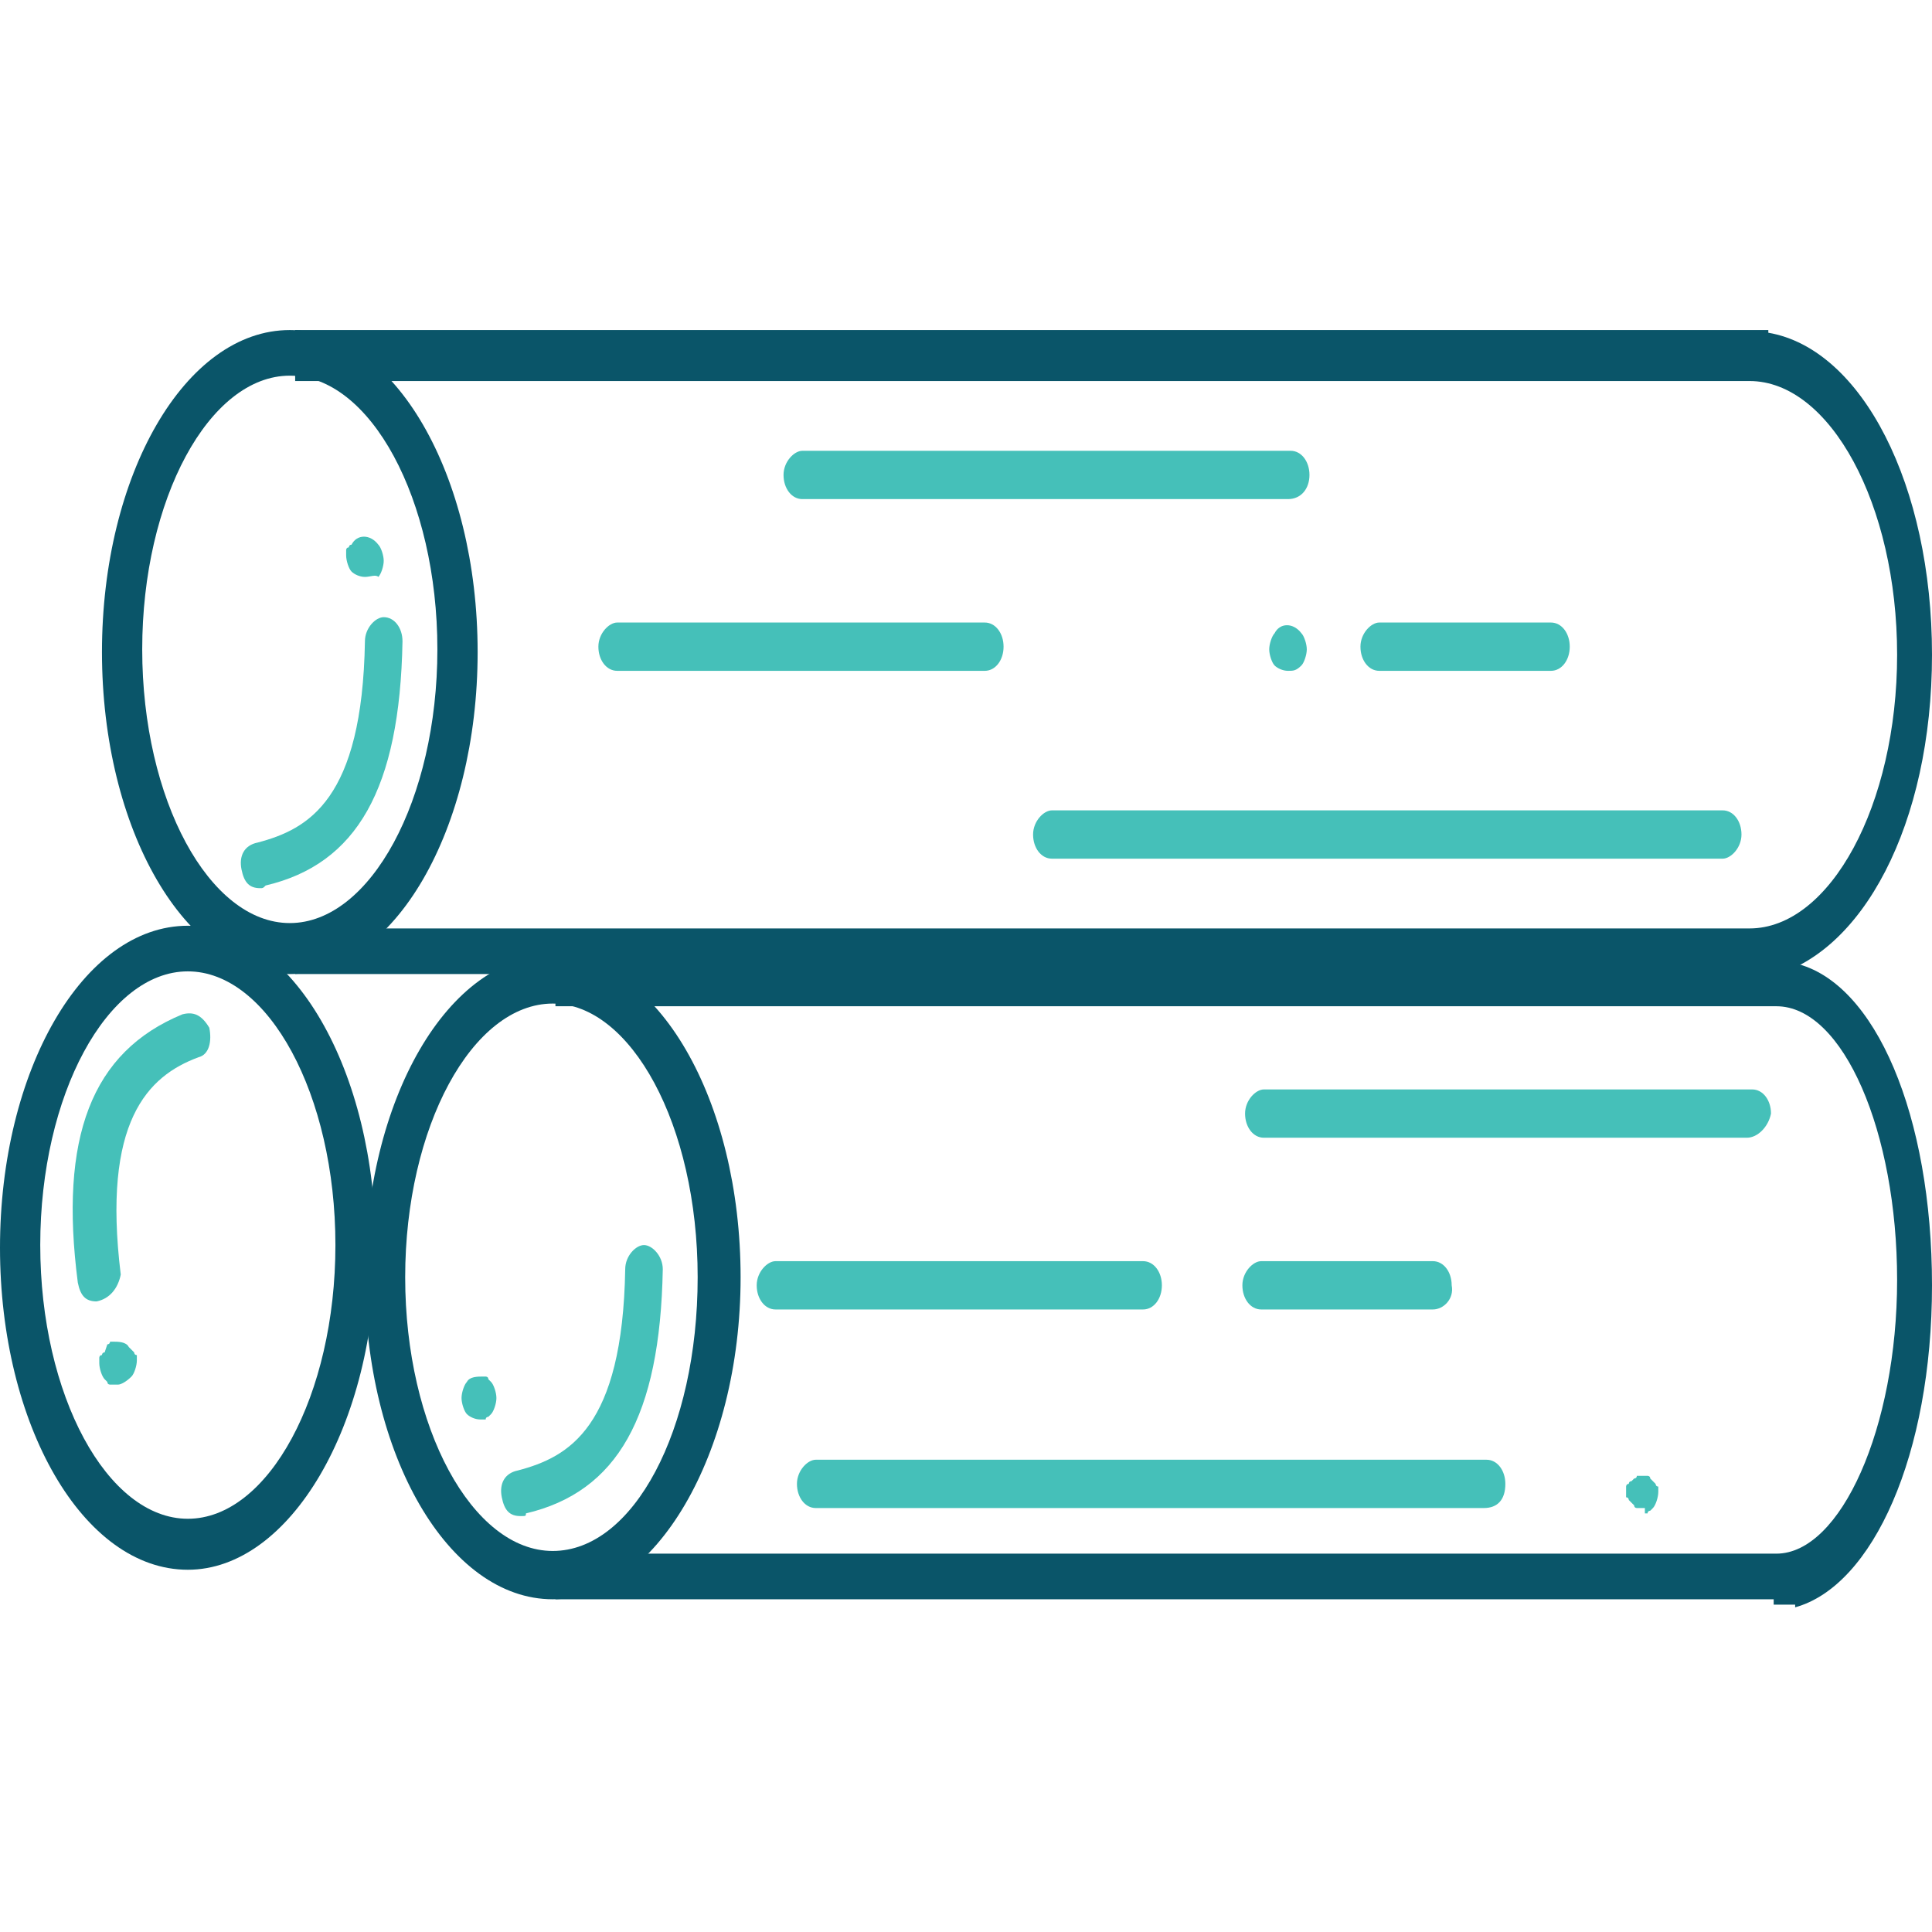 <?xml version="1.0" encoding="utf-8"?>
<!-- Generator: Adobe Illustrator 24.3.0, SVG Export Plug-In . SVG Version: 6.00 Build 0)  -->
<svg version="1.1" id="Layer_1" xmlns="http://www.w3.org/2000/svg" xmlns:xlink="http://www.w3.org/1999/xlink" x="0px" y="0px"
	 viewBox="0 0 72 72" style="enable-background:new 0 0 72 72;" xml:space="preserve">
<style type="text/css">
	.st0{fill:#45C0B9;}
	.st1{fill:#0A5569;stroke:#45C0B9;stroke-width:3;stroke-miterlimit:10;}
	.st2{fill:#0A5569;}
	.st3{fill:none;stroke:#828282;stroke-width:3;stroke-linecap:round;stroke-linejoin:round;stroke-miterlimit:10;}
	.st4{fill:none;stroke:#828282;stroke-width:3;stroke-miterlimit:10;}
</style>
<g>
	<path class="st0" d="M61.3,56.2h-0.1H61c0,0-0.1,0-0.1-0.1L60.8,56l-0.1-0.1c0,0,0-0.1-0.1-0.1v-0.1v-0.1v-0.1v-0.1
		c0,0,0-0.1,0.1-0.1c0,0,0-0.1,0.1-0.1l0.1-0.1c0,0,0.1,0,0.1-0.1h0.1c0.1,0,0.2,0,0.2,0h0.1c0,0,0.1,0,0.1,0.1l0.1,0.1l0.1,0.1
		c0,0,0,0.1,0.1,0.1v0.1v0.1c0,0.2-0.1,0.5-0.2,0.6l-0.1,0.1c0,0-0.1,0-0.1,0.1h-0.1C61.3,56.2,61.3,56.2,61.3,56.2z"/>
	<g>
		<g>
			<path class="st1" d="M9.8,13.6"/>
			<path class="st2" d="M10.8,36.3c-3.9,0-7-5.4-7-12s3.1-12,7-12s7,5.4,7,12S14.7,36.3,10.8,36.3z M10.8,14c-3,0-5.5,4.6-5.5,10.2
				s2.5,10.2,5.5,10.2s5.5-4.6,5.5-10.2S13.8,14,10.8,14z"/>
			<path class="st2" d="M65.1,36.3H11v-1.7h54.2c3,0,5.5-4.6,5.5-10.2s-2.5-10.2-5.5-10.2H65H11v-1.9h54.9v0.1
				c3.5,0.6,6.1,5.7,6.1,12s-2.6,11.2-6.1,12v0.1L65.1,36.3z"/>
		</g>
		<g>
			<path class="st0" d="M36.7,25H23c-0.4,0-0.7-0.4-0.7-0.9c0-0.5,0.4-0.9,0.7-0.9h13.7c0.4,0,0.7,0.4,0.7,0.9S37.1,25,36.7,25z"/>
			<path class="st0" d="M48,18.6H29.9c-0.4,0-0.7-0.4-0.7-0.9c0-0.5,0.4-0.9,0.7-0.9h18.2c0.4,0,0.7,0.4,0.7,0.9
				C48.8,18.2,48.5,18.6,48,18.6z"/>
			<path class="st0" d="M48,25c-0.2,0-0.4-0.1-0.5-0.2c-0.1-0.1-0.2-0.4-0.2-0.6c0-0.2,0.1-0.5,0.2-0.6c0.2-0.4,0.7-0.4,1,0
				c0.1,0.1,0.2,0.4,0.2,0.6c0,0.2-0.1,0.5-0.2,0.6C48.3,25,48.2,25,48,25z"/>
			<path class="st0" d="M57.8,25h-6.4c-0.4,0-0.7-0.4-0.7-0.9c0-0.5,0.4-0.9,0.7-0.9h6.4c0.4,0,0.7,0.4,0.7,0.9
				C58.5,24.6,58.2,25,57.8,25z"/>
			<path class="st0" d="M64.2,32H39.2c-0.4,0-0.7-0.4-0.7-0.9s0.4-0.9,0.7-0.9h25c0.4,0,0.7,0.4,0.7,0.9C64.9,31.6,64.5,32,64.2,32z
				"/>
		</g>
		<path class="st3" d="M12.5,17.6"/>
		<path class="st0" d="M9.7,33.1c-0.4,0-0.6-0.2-0.7-0.7c-0.1-0.5,0.1-0.9,0.6-1c1.9-0.5,3.9-1.6,4-7.5c0-0.5,0.4-0.9,0.7-0.9l0,0
			c0.4,0,0.7,0.4,0.7,0.9c-0.1,5.5-1.7,8.3-5.1,9.1C9.8,33.1,9.8,33.1,9.7,33.1z"/>
		<path class="st0" d="M13.6,21.5c-0.2,0-0.4-0.1-0.5-0.2c-0.1-0.1-0.2-0.4-0.2-0.6v-0.1v-0.1c0,0,0-0.1,0.1-0.1c0,0,0-0.1,0.1-0.1
			c0.2-0.4,0.7-0.4,1,0c0.1,0.1,0.2,0.4,0.2,0.6c0,0.2-0.1,0.5-0.2,0.6C14,21.4,13.8,21.5,13.6,21.5z"/>
		<path class="st4" d="M33.8,37.1"/>
		<path class="st2" d="M20.6,59.6c-3.9,0-7-5.4-7-12s3.1-12,7-12s7,5.4,7,12S24.4,59.6,20.6,59.6z M20.6,37.4c-3,0-5.5,4.6-5.5,10.2
			s2.5,10.2,5.5,10.2S26,53.3,26,47.6S23.5,37.4,20.6,37.4z"/>
		<path class="st2" d="M66.1,59.6H20.7v-1.7h45.5c2.4,0,4.5-4.7,4.5-10.2s-2-10.2-4.5-10.2H66H20.7v-1.7h46.2v0.1
			c3,0.7,5.1,5.7,5.1,12s-2.2,11.2-5.1,12v-0.1H66.1z"/>
		<path class="st2" d="M7,58.5c-3.9,0-7-5.4-7-12s3.1-12,7-12s7,5.4,7,12S10.8,58.5,7,58.5z M7,36.2c-3,0-5.5,4.6-5.5,10.2
			S4,56.6,7,56.6s5.5-4.6,5.5-10.2S10,36.2,7,36.2z"/>
		<path class="st0" d="M42.6,48.8H28.9c-0.4,0-0.7-0.4-0.7-0.9s0.4-0.9,0.7-0.9h13.7c0.4,0,0.7,0.4,0.7,0.9S43,48.8,42.6,48.8z"/>
		<path class="st0" d="M65.1,42.4H47.1c-0.4,0-0.7-0.4-0.7-0.9s0.4-0.9,0.7-0.9h18.2c0.4,0,0.7,0.4,0.7,0.9
			C65.9,42,65.5,42.4,65.1,42.4z"/>
		<path class="st0" d="M53.4,48.8h-6.4c-0.4,0-0.7-0.4-0.7-0.9s0.4-0.9,0.7-0.9h6.4c0.4,0,0.7,0.4,0.7,0.9
			C54.2,48.4,53.8,48.8,53.4,48.8z"/>
		<path class="st0" d="M55.3,56.2H30.4c-0.4,0-0.7-0.4-0.7-0.9s0.4-0.9,0.7-0.9h25c0.4,0,0.7,0.4,0.7,0.9
			C56.1,55.9,55.8,56.2,55.3,56.2z"/>
		<path class="st3" d="M22.2,40.9"/>
		<path class="st0" d="M19.4,56.5c-0.4,0-0.6-0.2-0.7-0.7c-0.1-0.5,0.1-0.9,0.6-1c1.9-0.5,3.9-1.6,4-7.5c0-0.5,0.4-0.9,0.7-0.9
			s0.7,0.4,0.7,0.9c-0.1,5.5-1.7,8.3-5.1,9.1C19.6,56.5,19.6,56.5,19.4,56.5z"/>
		<path class="st0" d="M17.9,52.9c-0.2,0-0.4-0.1-0.5-0.2c-0.1-0.1-0.2-0.4-0.2-0.6c0-0.2,0.1-0.5,0.2-0.6c0.1-0.2,0.4-0.2,0.6-0.2
			h0.1c0,0,0.1,0,0.1,0.1l0.1,0.1c0.1,0.1,0.2,0.4,0.2,0.6c0,0.2-0.1,0.5-0.2,0.6l-0.1,0.1c0,0-0.1,0-0.1,0.1h-0.1
			C18.1,52.9,17.9,52.9,17.9,52.9z"/>
		<g>
			<path class="st0" d="M3.6,48.5c-0.4,0-0.6-0.2-0.7-0.7c-0.7-5.4,0.5-8.6,3.9-10c0.4-0.1,0.7,0,1,0.5c0.1,0.5,0,1-0.4,1.1
				c-1.9,0.7-3.6,2.4-2.9,8.1C4.4,48,4.1,48.4,3.6,48.5C3.7,48.5,3.6,48.5,3.6,48.5z"/>
			<path class="st0" d="M4.4,51.6H4.2H4.1c0,0-0.1,0-0.1-0.1l-0.1-0.1c-0.1-0.1-0.2-0.4-0.2-0.6v-0.1v-0.1c0,0,0-0.1,0.1-0.1
				c0,0,0-0.1,0.1-0.1L4,50.1c0,0,0.1,0,0.1-0.1h0.1c0.2,0,0.5,0,0.6,0.2L5,50.4c0,0,0,0.1,0.1,0.1v0.1v0.1c0,0.2-0.1,0.5-0.2,0.6
				C4.7,51.5,4.5,51.6,4.4,51.6z"/>
		</g>
	</g>
</g>
</svg>
